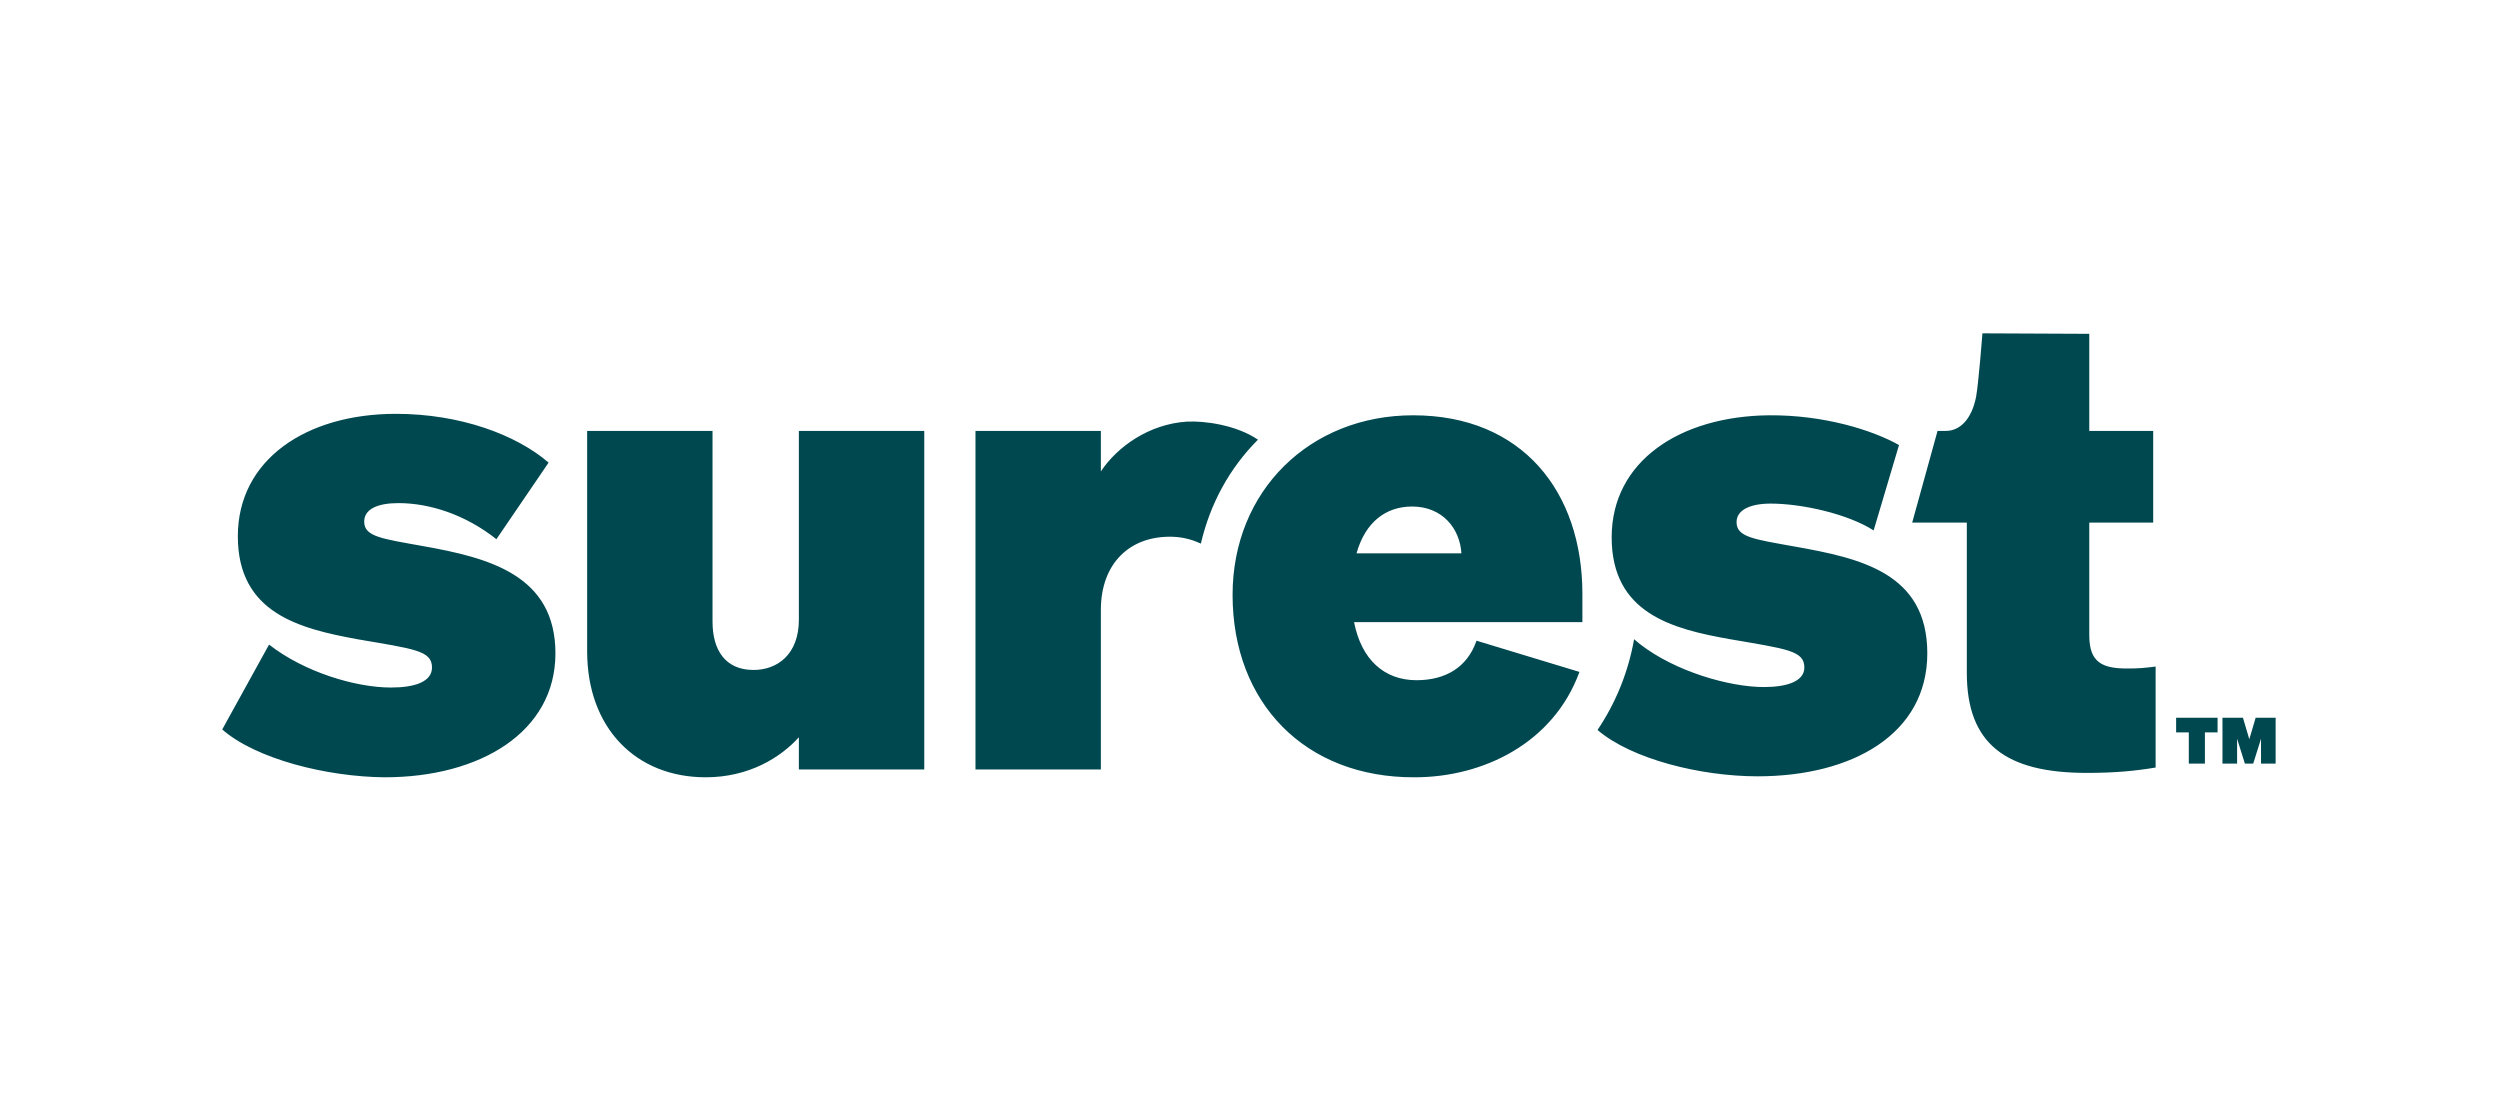 <svg width="180" height="80" viewBox="0 0 180 80" fill="none" xmlns="http://www.w3.org/2000/svg">
<g clip-path="url(#clip0_10039_352)">
<path d="M19.372 46.41C21.936 48.413 25.625 49.502 28.154 49.502C29.875 49.502 31.104 49.08 31.104 48.062C31.104 46.832 29.805 46.727 25.73 46.024C21.515 45.251 17.124 44.127 17.124 38.612C17.124 33.098 22.042 29.796 28.505 29.796C33.142 29.796 37.181 31.306 39.499 33.309L35.741 38.823C33.528 37.067 30.964 36.224 28.681 36.224C27.205 36.224 26.222 36.645 26.222 37.559C26.222 38.648 27.521 38.788 30.437 39.315C35.179 40.158 39.991 41.388 39.991 47.043C39.991 52.698 34.582 55.965 27.697 55.965C23.552 55.93 18.459 54.665 16 52.523L19.372 46.41ZM66.547 55.403H57.519V53.084C56.184 54.56 53.901 55.965 50.81 55.965C45.787 55.965 42.275 52.417 42.275 46.902V31.025H51.302V44.76C51.302 46.797 52.215 48.237 54.252 48.237C55.974 48.237 57.519 47.113 57.519 44.619V31.025H66.547V55.403ZM88.746 42.828C88.746 35.346 94.296 29.901 101.743 29.901C109.611 29.901 113.932 35.416 113.932 42.757V44.795H97.493C98.02 47.499 99.671 48.975 101.989 48.975C104.062 48.975 105.642 48.062 106.31 46.13L113.721 48.378C111.86 53.471 106.837 55.965 101.849 55.965C93.98 56 88.746 50.626 88.746 42.828ZM97.669 39.842H105.221C105.115 38.05 103.851 36.47 101.673 36.47C99.776 36.47 98.301 37.594 97.669 39.842ZM90.573 31.657C89.028 30.604 86.744 30.288 85.445 30.358C82.74 30.534 80.457 32.149 79.262 33.941V31.025H70.235V55.403H79.262V43.917C79.262 40.544 81.37 38.542 84.461 38.648C85.339 38.683 86.007 38.929 86.463 39.139C87.131 36.259 88.536 33.695 90.573 31.657ZM137.677 37.629L139.504 31.025H140.101C141.12 31.025 141.963 30.182 142.279 28.566C142.455 27.618 142.736 24 142.736 24L150.428 24.035V31.025H155.03V37.629H150.428V45.743C150.428 47.71 151.377 48.132 153.168 48.132C154.011 48.132 154.362 48.097 155.205 47.991V55.262C153.73 55.508 152.29 55.649 150.253 55.649C144.422 55.649 141.611 53.576 141.611 48.448V37.629H137.677ZM157.594 54.981V52.733H156.681V51.679H159.666V52.733H158.753V54.981H157.594ZM161.633 54.981L161.071 53.19V54.981H160.018V51.679H161.493L161.95 53.225L162.406 51.679H163.846V54.981H162.793V53.19L162.231 54.981H161.633ZM129.212 39.35C126.296 38.823 125.032 38.683 125.032 37.594C125.032 36.716 126.015 36.259 127.491 36.259C129.739 36.259 133.041 36.997 134.902 38.191L136.729 32.044C134.867 30.99 131.355 29.866 127.35 29.901C120.957 29.971 116.04 33.203 116.04 38.683C116.04 44.163 120.395 45.286 124.575 46.024C128.615 46.727 129.914 46.832 129.914 48.062C129.914 49.045 128.685 49.467 126.999 49.467C124.505 49.467 120.606 48.343 118.077 46.375L117.655 46.024C117.234 48.413 116.321 50.626 115.021 52.558C117.48 54.665 122.468 55.895 126.542 55.895C133.392 55.895 138.766 52.839 138.766 47.043C138.766 41.247 133.954 40.193 129.212 39.35Z" fill="#004850"/>
</g>
<defs>
<clipPath id="clip0_10039_352">
<rect width="147.881" height="32" fill="white" transform="translate(16 24)"/>
</clipPath>
</defs>
</svg>
